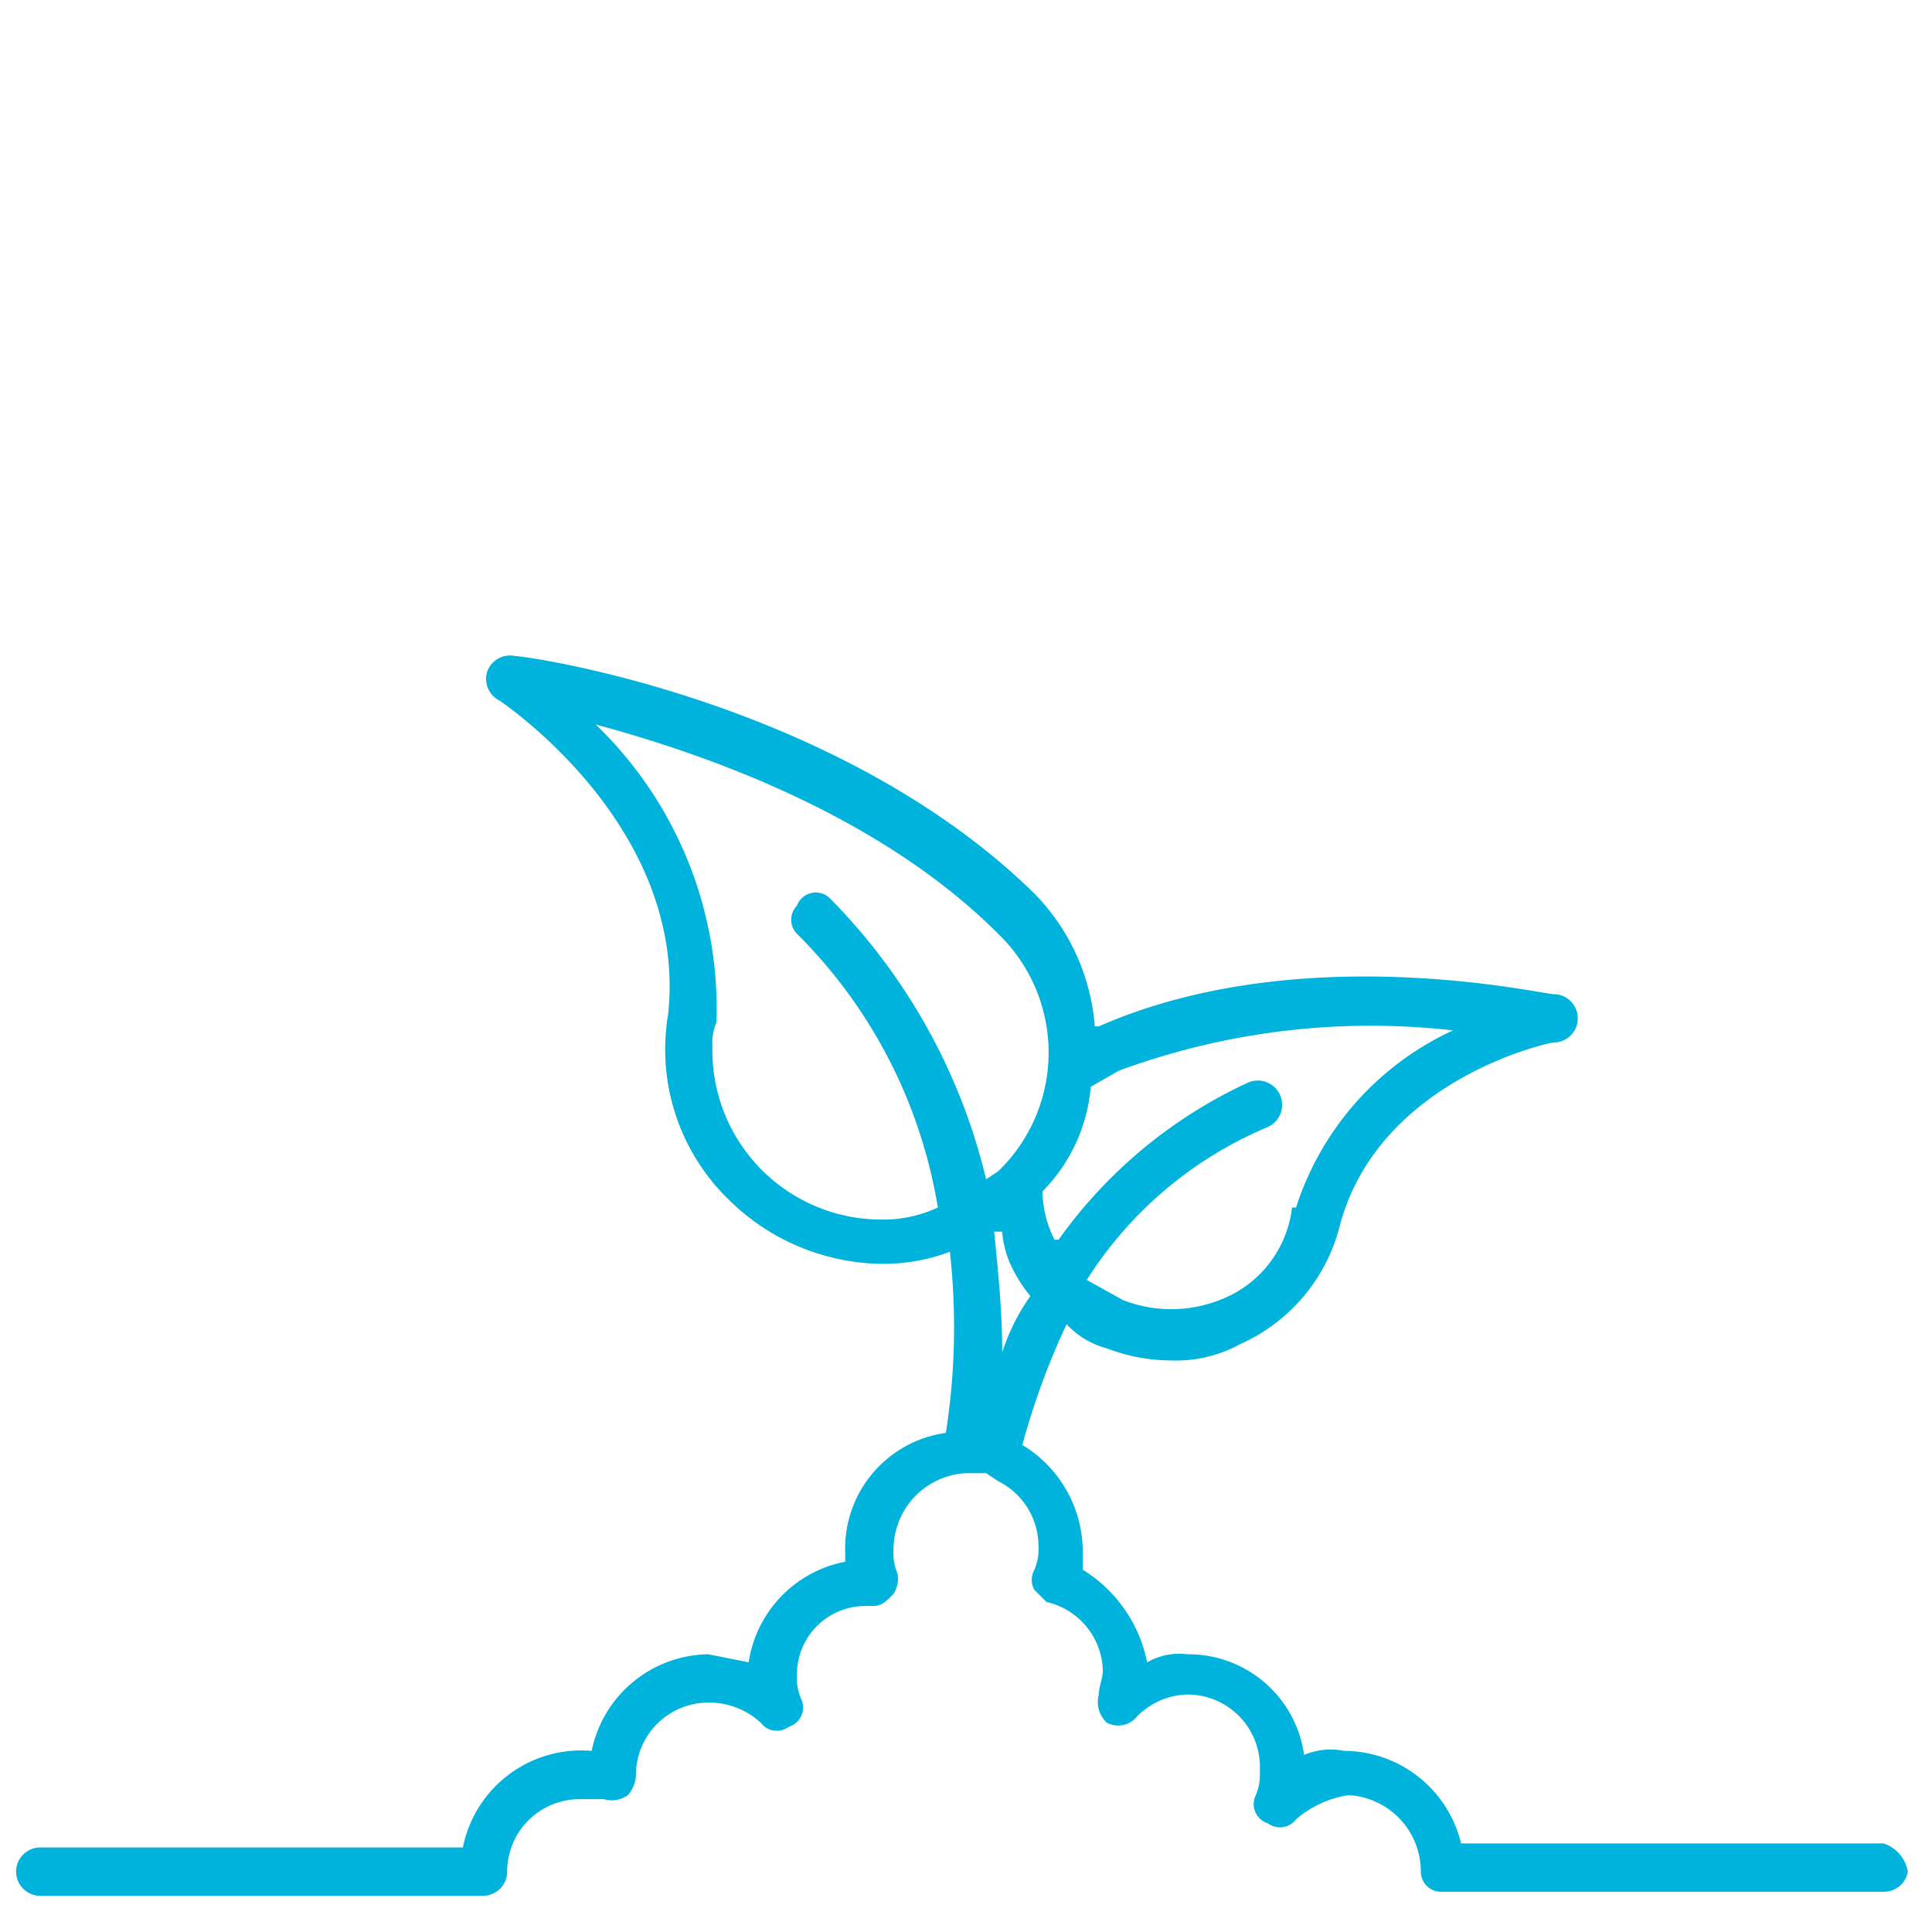 <?xml version="1.0" encoding="UTF-8"?> <svg xmlns="http://www.w3.org/2000/svg" id="ae65e595-d233-4c27-a6f2-6659874a28d0" data-name="Layer 1" viewBox="0 0 48 48"> <defs> <style> .\33 f35520a-997e-4aaa-9425-8c45428bf588 { fill: #fff; opacity: 0; } .a1f51218-35e6-47b4-9a45-94da02cb67bf { fill: #00b3dc; } </style> </defs> <title>icon-food-process</title> <rect class="3f35520a-997e-4aaa-9425-8c45428bf588" width="48" height="47.97"></rect> <path class="a1f51218-35e6-47b4-9a45-94da02cb67bf" d="M75.5,183.8H65a3,3,0,0,0-2.9-2.3,1.7,1.7,0,0,0-1,.1,2.9,2.9,0,0,0-2.9-2.5,1.6,1.6,0,0,0-1,.2,3.5,3.5,0,0,0-1.6-2.3v-.5a3.1,3.1,0,0,0-1.5-2.6,18.2,18.2,0,0,1,1.1-3,2.1,2.1,0,0,0,1,.6,4.5,4.5,0,0,0,1.6.3,3.3,3.3,0,0,0,1.7-.4,4.4,4.4,0,0,0,2.5-3h0c1-3.6,5.2-4.5,5.3-4.5a.6.6,0,0,0,0-1.2c-.3,0-6.3-1.4-11.3.8h-.1a5.3,5.3,0,0,0-1.5-3.3c-4.9-4.8-12.6-5.9-12.9-5.9a.6.6,0,0,0-.7.4.6.6,0,0,0,.3.7s4.7,3.1,4.2,7.8h0a5.2,5.2,0,0,0,1.5,4.6,5.5,5.5,0,0,0,3.8,1.6,4.7,4.7,0,0,0,1.7-.3,17,17,0,0,1-.1,4.5,2.9,2.9,0,0,0-2.5,3v.2a3,3,0,0,0-2.4,2.5l-1-.2a3,3,0,0,0-2.9,2.4,3,3,0,0,0-3.2,2.4H29.7a.6.6,0,0,0,0,1.2h11a.6.6,0,0,0,.6-.6,1.8,1.8,0,0,1,1.8-1.8h.6a.7.7,0,0,0,.6-.1.8.8,0,0,0,.2-.5h0a1.8,1.8,0,0,1,1.8-1.8h0a1.9,1.9,0,0,1,1.3.5.5.5,0,0,0,.7.1.5.5,0,0,0,.3-.7,1.3,1.3,0,0,1-.1-.6,1.7,1.7,0,0,1,1.7-1.7h.2c.2,0,.3-.1.5-.3a.7.7,0,0,0,.1-.5,1.3,1.3,0,0,1-.1-.6,1.9,1.9,0,0,1,1.8-1.9h.5l.3.2h0a1.8,1.8,0,0,1,1,1.6,1.3,1.3,0,0,1-.1.6.5.5,0,0,0,0,.5l.3.3a1.8,1.8,0,0,1,1.4,1.7c0,.2-.1.4-.1.6a.7.7,0,0,0,.2.7.6.6,0,0,0,.7-.1,1.8,1.8,0,0,1,1.3-.6A1.8,1.8,0,0,1,60,182a1.3,1.3,0,0,1-.1.6.5.5,0,0,0,.3.7.5.5,0,0,0,.7-.1,2.6,2.6,0,0,1,1.3-.6,1.9,1.9,0,0,1,1.8,1.9h0a.5.5,0,0,0,.5.5h11a.6.6,0,0,0,.6-.5A.9.9,0,0,0,75.5,183.8Zm-19-19.2a18.1,18.1,0,0,1,8.3-1,7.3,7.3,0,0,0-3.9,4.4h-.1a2.8,2.8,0,0,1-1.8,2.3,3.3,3.3,0,0,1-2.4,0l-.9-.5a9.8,9.8,0,0,1,4.5-3.8.6.6,0,0,0-.5-1.1,11.9,11.9,0,0,0-4.7,3.9h-.1a2.7,2.7,0,0,1-.3-1.2,4.2,4.2,0,0,0,1.2-2.6Zm-3.3,2.7a14.8,14.8,0,0,0-3.9-7,.5.5,0,0,0-.8.2.5.5,0,0,0,0,.7A12.4,12.4,0,0,1,52,168a3.2,3.2,0,0,1-1.4.3,4.2,4.2,0,0,1-4.2-4.3,1.3,1.3,0,0,1,.1-.6h0a9.8,9.8,0,0,0-3-7.4c2.6.7,7,2.2,10,5.2a4.1,4.1,0,0,1,0,5.9h0Zm.4,4.3c0-1-.1-2-.2-3h.2a2.4,2.4,0,0,0,.2.8,3.5,3.5,0,0,0,.5.8A5.1,5.1,0,0,0,53.6,171.6Z" transform="translate(-28.7 -138)"></path> </svg> 